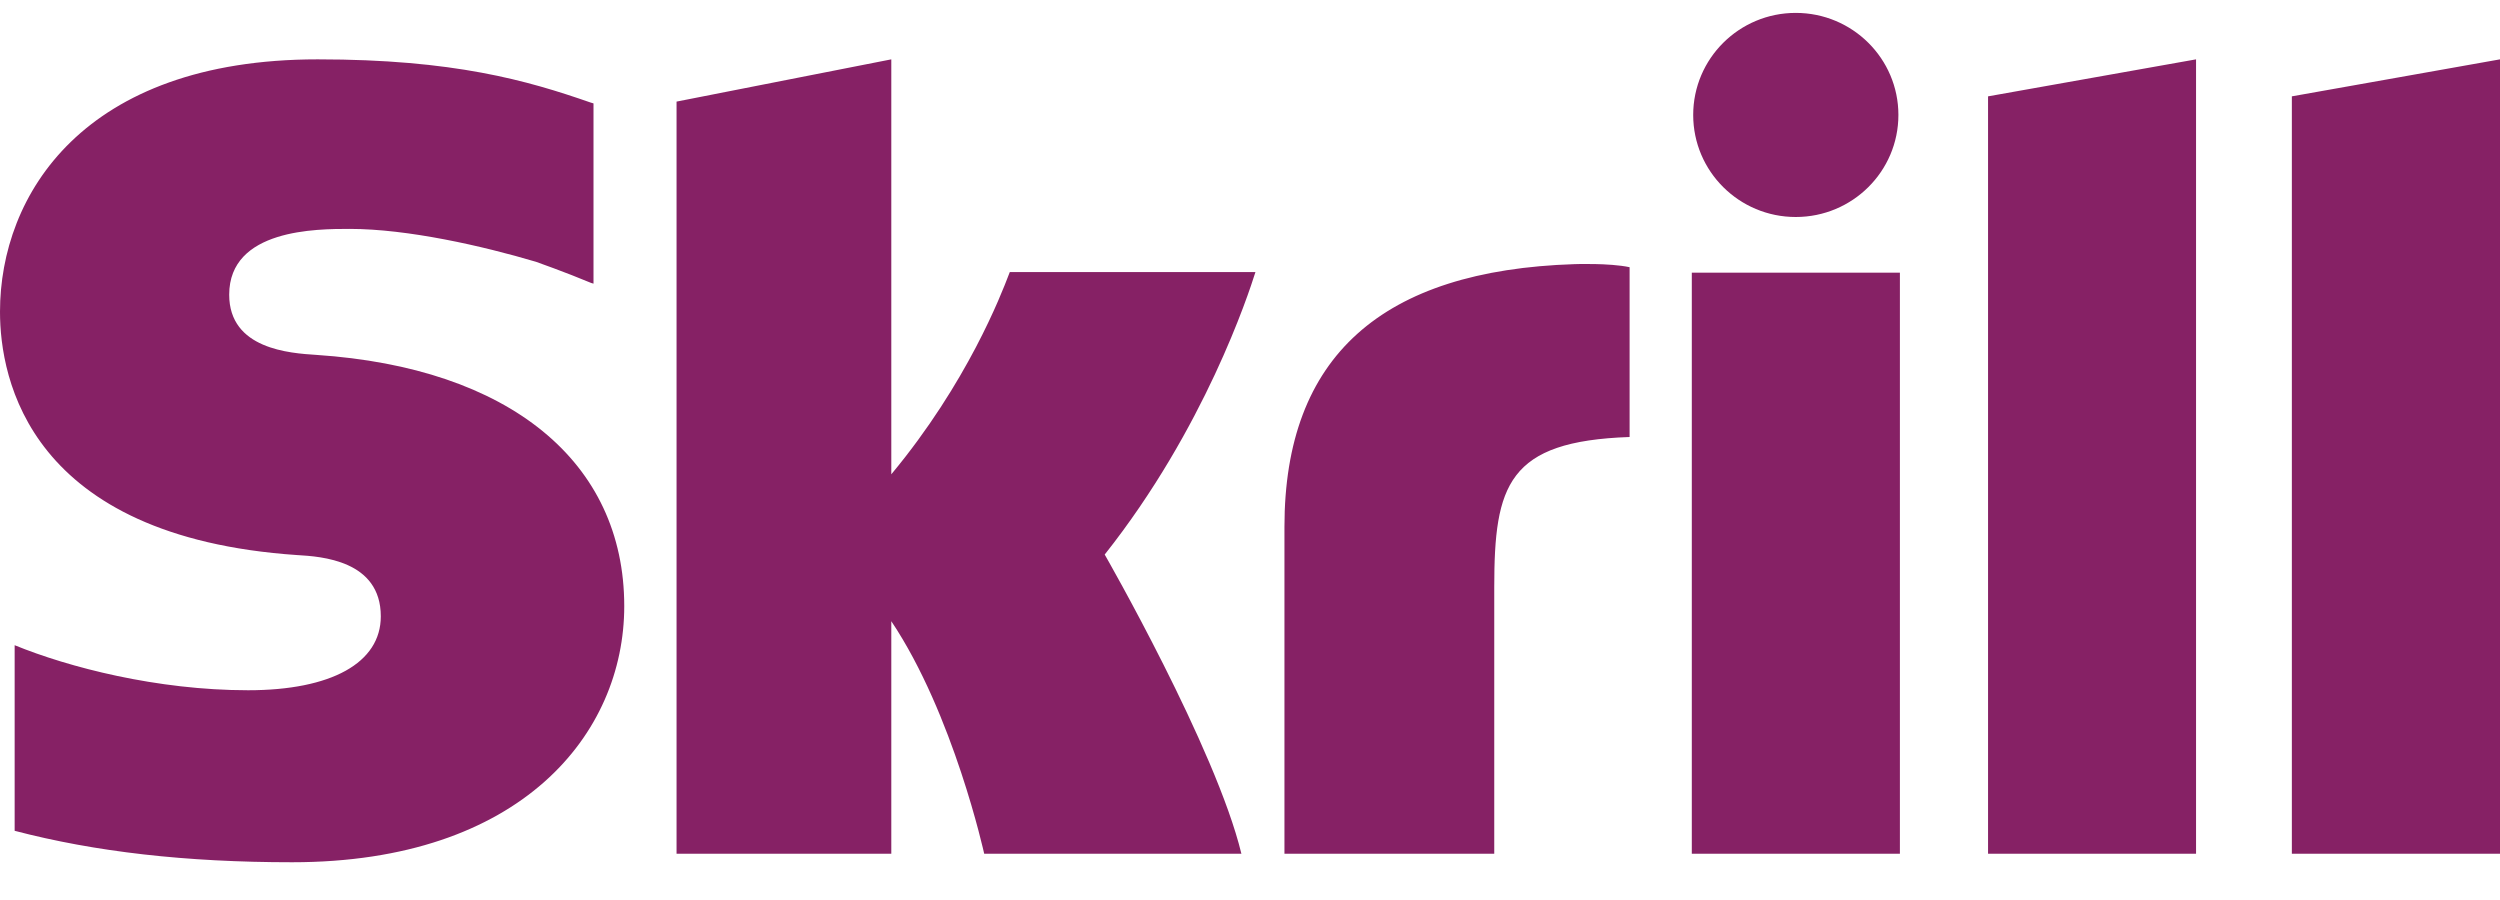 <svg width="50" height="18" viewBox="0 0 50 18" fill="none" xmlns="http://www.w3.org/2000/svg">
<path fill-rule="evenodd" clip-rule="evenodd" d="M35.915 0.258C34.783 0.258 33.864 1.172 33.864 2.299C33.864 3.427 34.783 4.34 35.915 4.34C37.049 4.34 37.968 3.427 37.968 2.299C37.968 1.172 37.049 0.258 35.915 0.258ZM6.328 7.098C5.802 7.064 4.584 6.985 4.584 5.894C4.584 4.578 6.337 4.578 6.995 4.578C8.152 4.578 9.649 4.918 10.72 5.236C10.72 5.236 11.315 5.446 11.823 5.659L11.87 5.673V2.068L11.807 2.049C10.543 1.609 9.076 1.187 6.354 1.187C1.662 1.187 0 3.904 0 6.235C0 7.577 0.579 10.738 5.95 11.102L5.955 11.102C6.416 11.13 7.616 11.204 7.616 12.327C7.616 13.258 6.626 13.805 4.962 13.805C3.138 13.805 1.368 13.344 0.293 12.904V16.616C1.902 17.037 3.717 17.245 5.843 17.245C10.429 17.245 12.485 14.673 12.485 12.123C12.485 9.233 10.186 7.355 6.328 7.098ZM20.175 5.495C20.184 5.472 20.191 5.454 20.196 5.441H25.109C24.969 5.886 24.092 8.57 22.094 11.091C22.094 11.091 24.32 14.97 24.828 17.075H19.684C19.684 17.075 19.07 14.281 17.826 12.424V17.075H13.531V2.032L17.826 1.187V9.486C19.348 7.655 20.026 5.884 20.175 5.495ZM45.837 17.075V1.927L50 1.187V17.075H45.837ZM31.488 5.283C27.642 5.407 25.689 7.124 25.689 10.537V17.075H29.885V11.743C29.885 9.7 30.155 8.824 32.592 8.74V5.344C32.182 5.257 31.488 5.283 31.488 5.283ZM33.836 17.075V5.454H37.998V17.075H33.836ZM39.761 1.927L43.921 1.187V17.075H39.761V1.927Z" fill="#862165"/>
</svg>
